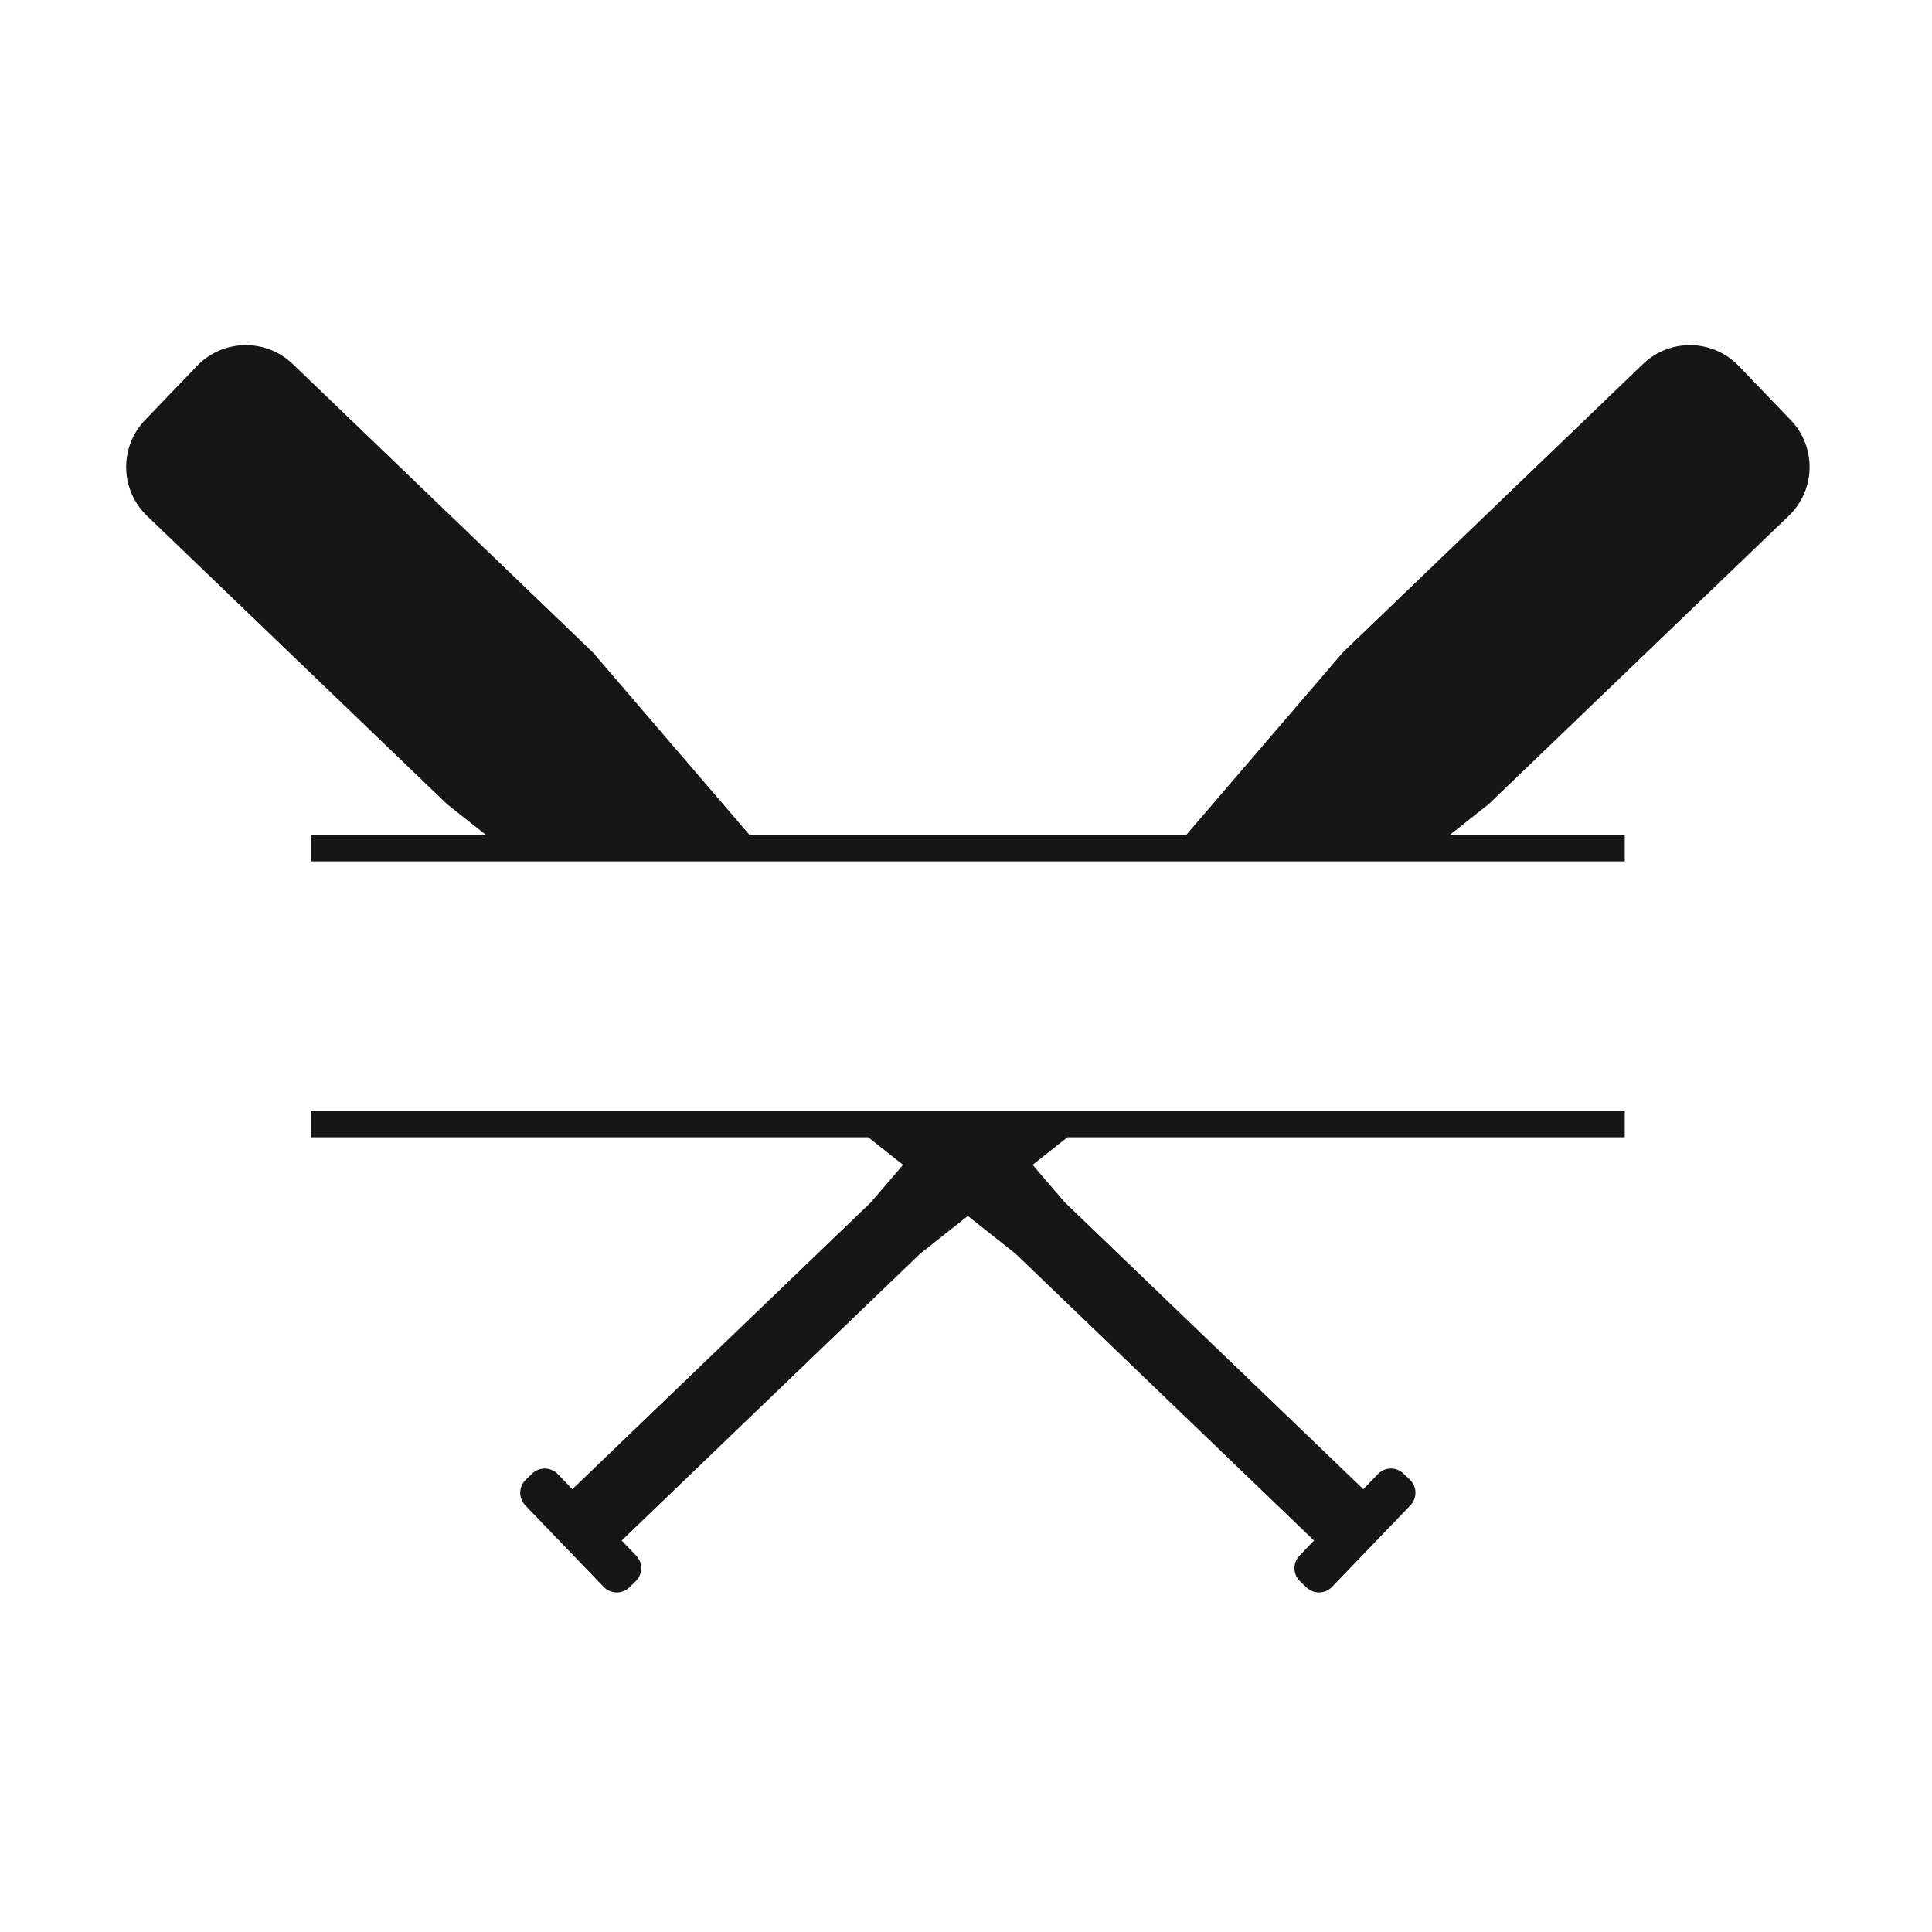 <?xml version="1.0" encoding="utf-8"?>
<!-- Generator: Adobe Illustrator 21.0.0, SVG Export Plug-In . SVG Version: 6.00 Build 0)  -->
<svg version="1.1" id="Mode_Isolation" xmlns="http://www.w3.org/2000/svg" xmlns:xlink="http://www.w3.org/1999/xlink" x="0px"
	 y="0px" viewBox="0 0 600 600" style="enable-background:new 0 0 600 600;" xml:space="preserve">
<style type="text/css">
	.st0{fill:#161616;}
</style>
<path class="st0" d="M96.59,345.03h407.99v8.16H331.51l-10.83,8.56l9.99,11.64l92.73,89.1l4.51-4.7c2.15-2.24,5.71-2.31,7.96-0.16
	l1.98,1.9c2.24,2.15,2.31,5.71,0.16,7.96l-24.34,25.33c-2.15,2.24-5.71,2.31-7.96,0.16l-1.98-1.9c-2.24-2.15-2.31-5.71-0.16-7.96
	l4.51-4.7l-92.73-89.1l-14.78-11.69l-14.78,11.69l-92.73,89.1l4.51,4.7c2.15,2.24,2.08,5.8-0.16,7.96l-1.98,1.9
	c-2.24,2.15-5.8,2.08-7.96-0.16l-24.34-25.33c-2.15-2.24-2.08-5.8,0.16-7.96l1.98-1.9c2.24-2.15,5.8-2.08,7.96,0.16l4.51,4.7
	l92.73-89.1l9.99-11.64l-10.83-8.56H96.59V345.03z M555.53,160.18c8.37-8.04,8.64-21.35,0.59-29.72l-4.53-4.72l-7.09-7.38
	l-4.53-4.72c-8.04-8.37-21.35-8.64-29.72-0.59l-93.21,89.56l-48.69,56.74H232.81l-48.69-56.74l-93.21-89.56
	c-8.37-8.04-21.68-7.78-29.72,0.59l-4.53,4.72l-7.09,7.38l-4.53,4.72c-8.04,8.37-7.78,21.68,0.59,29.72l93.21,89.56l12.15,9.61
	H96.59v8.16h407.99v-8.16h-54.41l12.15-9.61L555.53,160.18z"/>
</svg>

